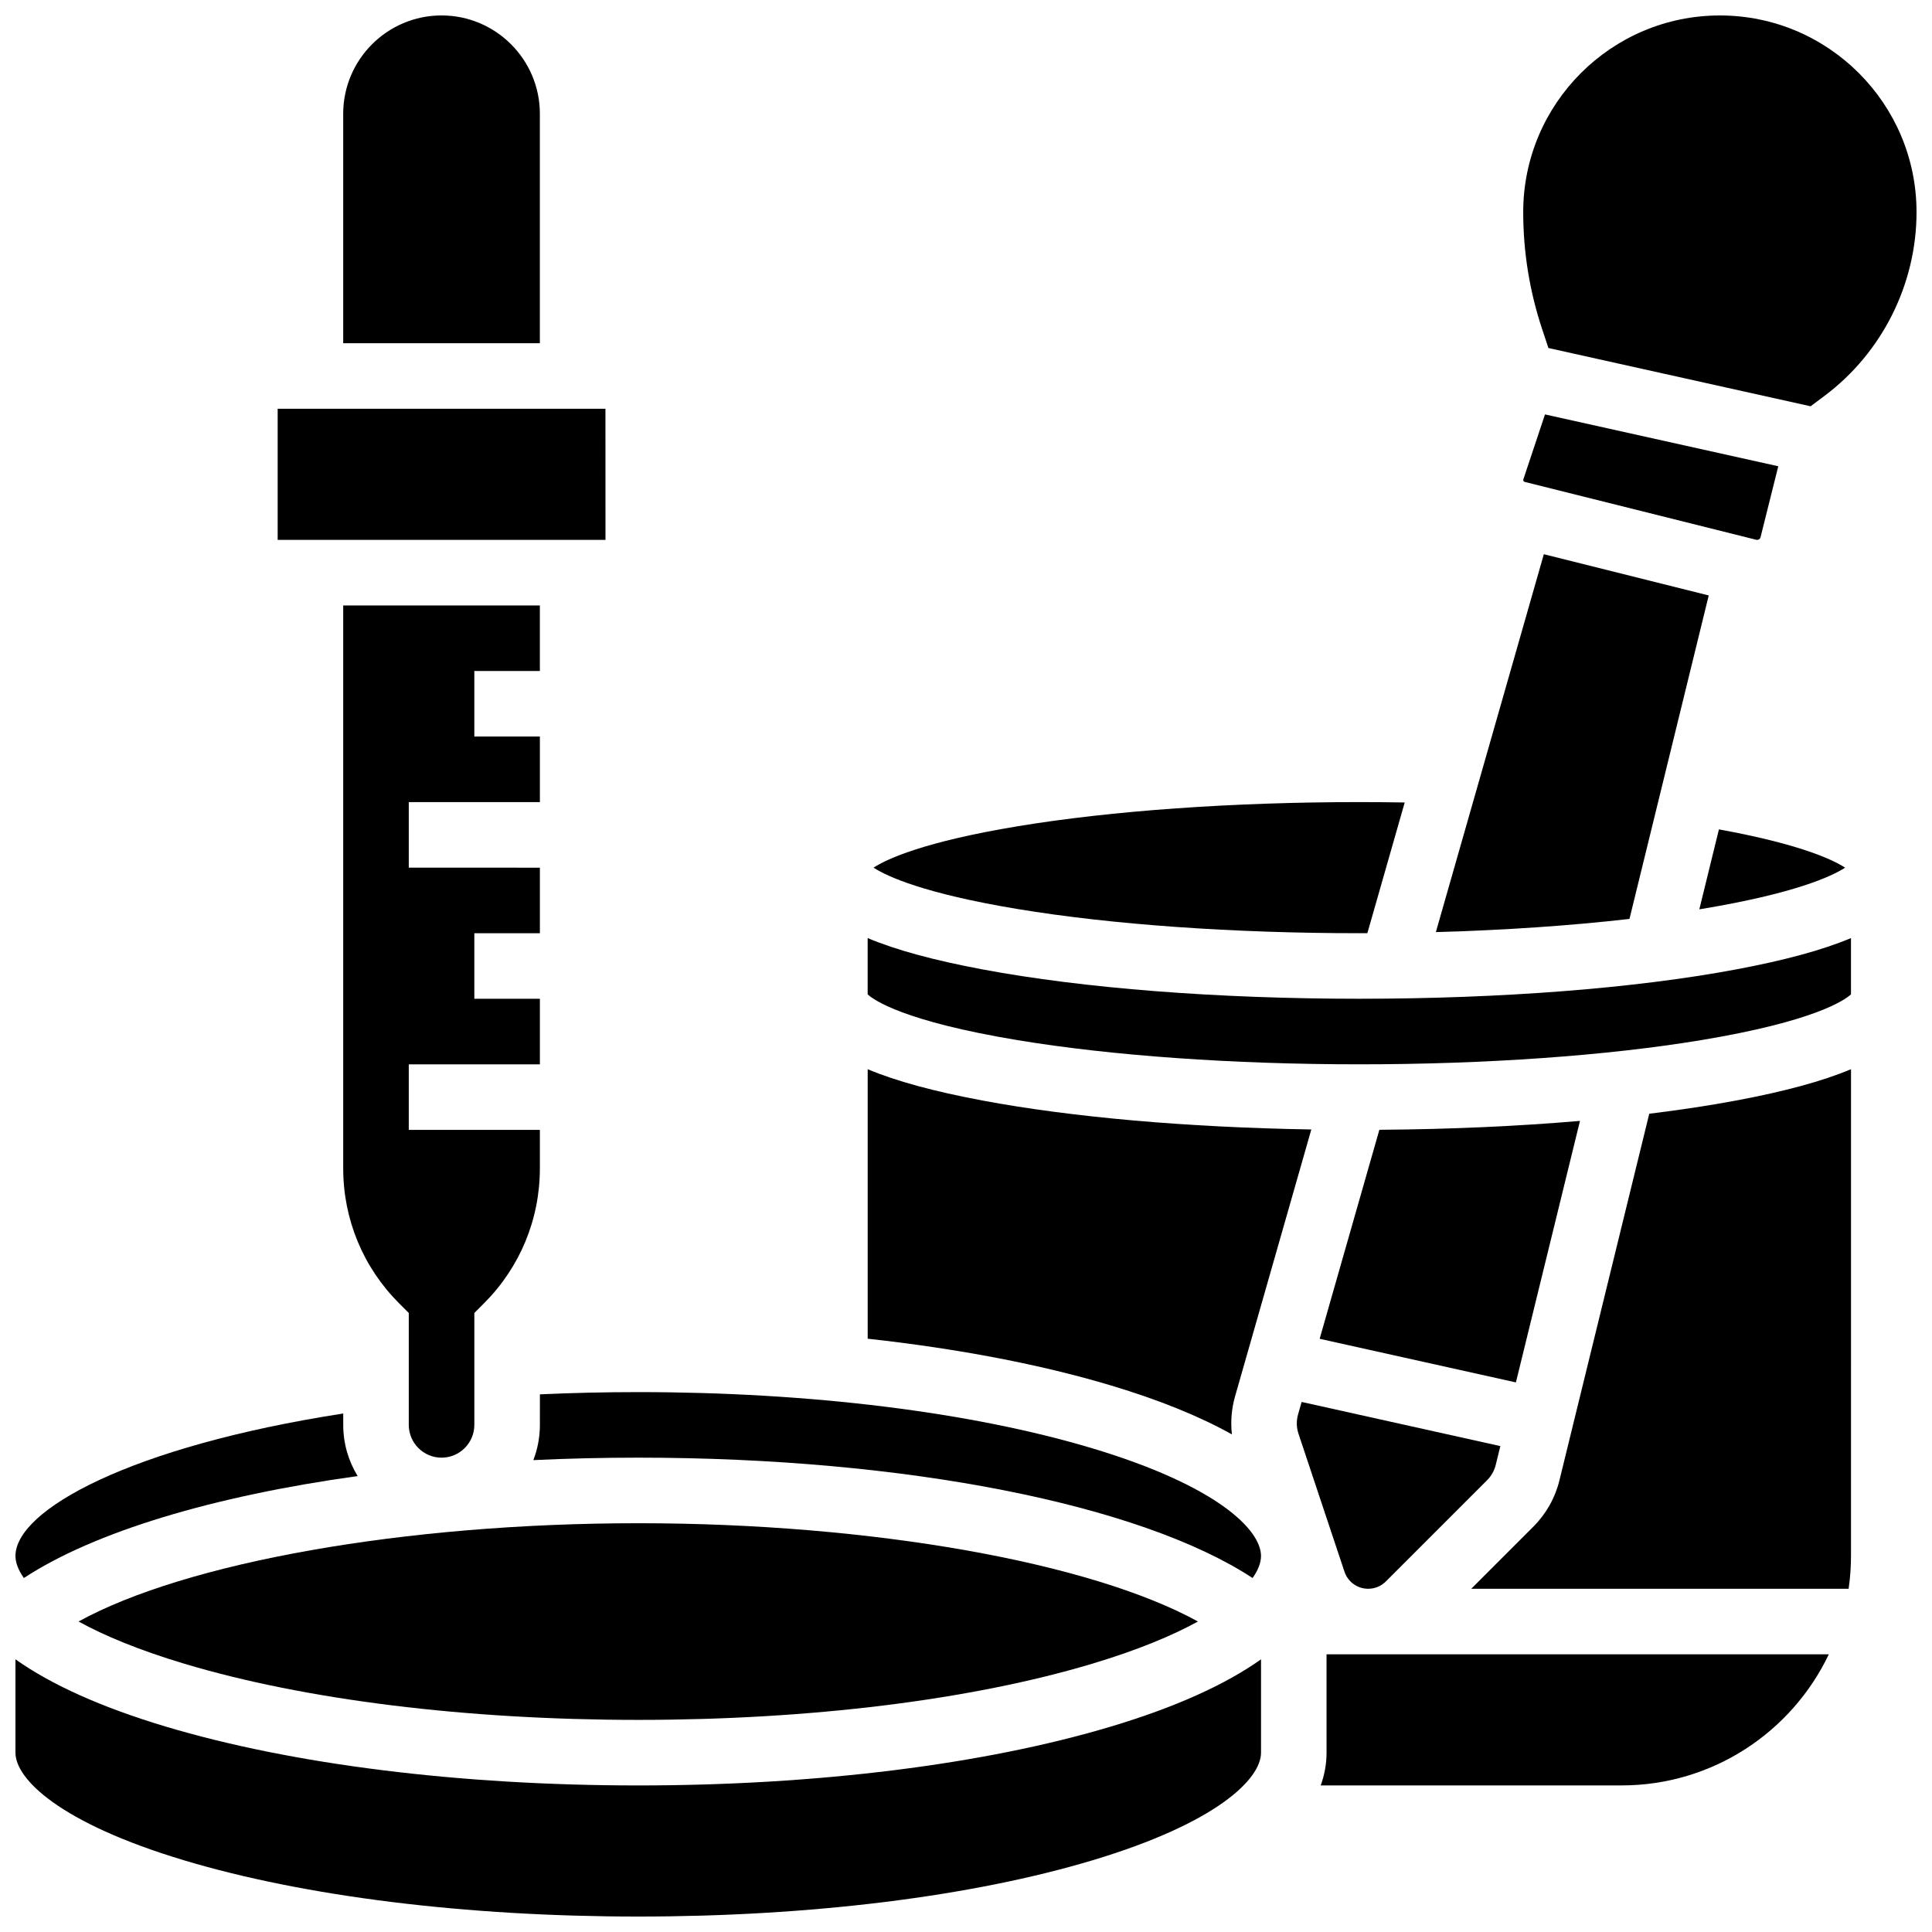 <?xml version="1.0" encoding="UTF-8"?>
<!-- Uploaded to: SVG Repo, www.svgrepo.com, Generator: SVG Repo Mixer Tools -->
<svg width="800px" height="800px" version="1.1" viewBox="144 144 512 512" xmlns="http://www.w3.org/2000/svg">
 <defs>
  <clipPath id="d">
   <path d="m234 148.09h54v86.906h-54z"/>
  </clipPath>
  <clipPath id="c">
   <path d="m547 148.09h104.9v103.91h-104.9z"/>
  </clipPath>
  <clipPath id="b">
   <path d="m148.09 518h90.906v45h-90.906z"/>
  </clipPath>
  <clipPath id="a">
   <path d="m148.09 583h330.91v68.902h-330.91z"/>
  </clipPath>
 </defs>
 <path d="m470.47 524.13c-0.383-3.359-0.113-6.769 0.832-10.074l20.211-70.734c-32.855-0.551-63.43-3.223-87.148-7.672-12.836-2.406-22.898-5.133-30.418-8.297v71.418c23.934 2.629 45.91 6.824 64.535 12.41 12.738 3.824 23.43 8.164 31.988 12.949z"/>
 <path d="m504.23 391.31c0.715 0 1.422-0.008 2.137-0.008l9.895-34.637c-3.996-0.066-8.016-0.102-12.031-0.102-33.465 0-65.629 2.277-90.57 6.406-24.805 4.109-34.57 8.645-38.172 10.965 3.602 2.32 13.363 6.856 38.172 10.965 24.941 4.133 57.109 6.41 90.57 6.41z"/>
 <path d="m304.46 287.07-0.012-34.742h-86.863v34.746h86.863c0.008-0.004 0.012-0.004 0.012-0.004z"/>
 <g clip-path="url(#d)">
  <path d="m287.07 174.15c0-14.371-11.691-26.059-26.059-26.059s-26.059 11.691-26.059 26.059v60.805h52.117z"/>
 </g>
 <path d="m596.83 301.8-43.699-10.926-28.613 100.14c18.227-0.508 35.668-1.695 51.309-3.492z"/>
 <path d="m594.34 384.98c0.152-0.023 0.312-0.047 0.465-0.074 24.805-4.109 34.57-8.645 38.172-10.965-3.363-2.168-12.113-6.273-33.445-10.145z"/>
 <g clip-path="url(#c)">
  <path d="m554.35 236.23 69.477 15.438 3.754-2.812c15.23-11.422 24.32-29.605 24.32-48.645 0-28.738-23.379-52.117-52.117-52.117-28.738 0-52.117 23.379-52.117 52.117 0 10.594 1.699 21.059 5.047 31.105z"/>
 </g>
 <path d="m548.07 271.71 61.367 15.34c0.477 0.121 1-0.188 1.121-0.672l4.703-18.816-61.824-13.738-5.734 17.207c-0.02 0.055-0.027 0.109-0.027 0.168-0.004 0.242 0.16 0.453 0.395 0.512z"/>
 <path d="m287.07 321.82v-17.371h-52.117v149.16c0 13.523 5.266 26.238 14.828 35.801l2.547 2.543v29.656c0 4.789 3.898 8.688 8.688 8.688 4.789 0 8.688-3.898 8.688-8.688v-29.656l2.543-2.543c9.559-9.566 14.824-22.281 14.824-35.801v-10.18h-34.742v-17.371h34.746v-17.371h-17.371v-17.371h17.371v-17.371l-34.746-0.008v-17.371h34.746v-17.371h-17.371v-17.371z"/>
 <path d="m562.71 441.05c-16.574 1.422-34.559 2.227-53.164 2.356l-15.824 55.387 52.008 11.559z"/>
 <path d="m581.07 439.15-23.809 97.176c-1.133 4.629-3.516 8.855-6.883 12.227l-16.484 16.484h100.01c0.41-2.84 0.629-5.734 0.629-8.688l0.004-129c-7.519 3.164-17.582 5.894-30.418 8.297-7.106 1.332-14.836 2.5-23.047 3.504z"/>
 <path d="m495.55 608.47c0 2.969-0.527 5.867-1.551 8.688l79.73-0.004c24.207 0 45.148-14.223 54.926-34.746l-133.11 0.004z"/>
 <path d="m192.79 584.89c32.023 9.605 74.766 14.898 120.35 14.898s88.324-5.293 120.35-14.898c11.988-3.598 21.152-7.426 27.98-11.176-28.426-15.625-86.273-26.043-148.33-26.043-62.055 0-119.91 10.418-148.33 26.043 6.824 3.75 15.992 7.578 27.98 11.176z"/>
 <path d="m504.23 408.68c-37.645 0-73.113-2.762-99.875-7.781-12.836-2.406-22.898-5.133-30.418-8.297v14.918c1.648 1.508 9.559 7.133 39.727 12.129 24.938 4.129 57.105 6.406 90.566 6.406 33.465 0 65.629-2.277 90.57-6.406 30.164-4.996 38.078-10.621 39.727-12.129v-14.918c-7.519 3.164-17.582 5.894-30.418 8.297-26.766 5.019-62.234 7.781-99.879 7.781z"/>
 <path d="m506.58 565.04c1.77 0 3.43-0.688 4.684-1.938l26.828-26.828c1.125-1.125 1.918-2.531 2.297-4.074l1.219-4.969-52.664-11.703-0.941 3.301c-0.484 1.691-0.445 3.465 0.113 5.133l12.184 36.555c0.902 2.707 3.426 4.523 6.281 4.523z"/>
 <g clip-path="url(#b)">
  <path d="m238.78 535.17c-2.422-3.953-3.82-8.598-3.82-13.562v-3.016c-56.492 8.75-86.863 25.602-86.863 37.758 0 1.699 0.703 3.68 2.231 5.84 18.691-12.258 50.117-21.691 88.453-27.02z"/>
 </g>
 <path d="m433.48 527.82c-32.023-9.609-74.766-14.898-120.34-14.898-8.738 0-17.469 0.199-26.059 0.594l-0.004 8.094c0 3.289-0.617 6.434-1.734 9.336 9.074-0.43 18.355-0.652 27.797-0.652 70.828 0 133.01 12.359 162.81 31.898 1.527-2.16 2.231-4.141 2.231-5.84-0.004-6.977-11.707-18.637-44.699-28.531z"/>
 <g clip-path="url(#a)">
  <path d="m313.14 617.16c-47.227 0-91.738-5.551-125.34-15.633-16.922-5.07-30.211-11.059-39.703-17.789v24.738c0 6.977 11.703 18.637 44.695 28.531 32.023 9.609 74.766 14.898 120.35 14.898s88.324-5.293 120.35-14.898c32.988-9.895 44.691-21.555 44.691-28.531v-24.738c-9.492 6.734-22.781 12.719-39.699 17.793-33.602 10.078-78.113 15.629-125.34 15.629z"/>
 </g>
</svg>